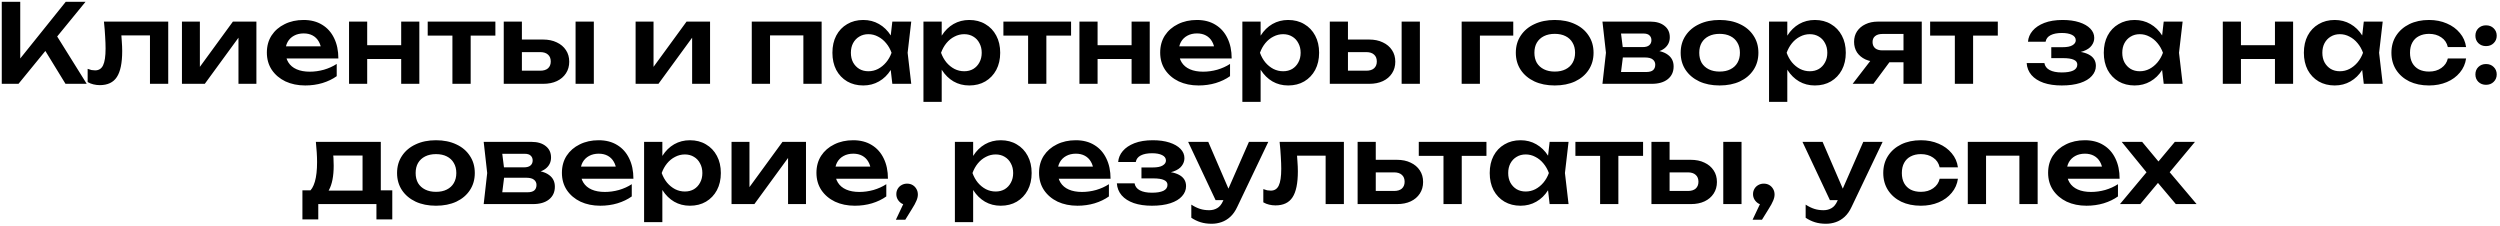 <?xml version="1.0" encoding="UTF-8"?> <svg xmlns="http://www.w3.org/2000/svg" width="686" height="62" viewBox="0 0 686 62" fill="none"><path d="M0.484 23V0.5H5.554V18.86L4.114 17.84L18.034 0.5H23.464L5.074 23H0.484ZM11.224 11.99L14.884 8.72L23.794 23H17.974L11.224 11.99ZM28.521 5.93H46.161V23H41.151V7.43L43.461 9.71H31.011L33.171 7.85C33.271 9.07 33.351 10.2 33.411 11.24C33.491 12.26 33.531 13.18 33.531 14C33.531 17.28 33.041 19.66 32.061 21.14C31.101 22.62 29.541 23.36 27.381 23.36C26.781 23.36 26.201 23.29 25.641 23.15C25.101 23.03 24.571 22.82 24.051 22.52V18.89C24.411 19.03 24.761 19.14 25.101 19.22C25.461 19.28 25.791 19.31 26.091 19.31C27.111 19.31 27.841 18.85 28.281 17.93C28.741 16.99 28.971 15.45 28.971 13.31C28.971 12.35 28.931 11.25 28.851 10.01C28.791 8.77 28.681 7.41 28.521 5.93ZM49.927 23V5.93H54.847V20.36L53.617 20.03L63.907 5.93H70.357V23H65.437V8.3L66.667 8.66L56.197 23H49.927ZM83.756 23.45C81.736 23.45 79.926 23.08 78.326 22.34C76.746 21.58 75.496 20.52 74.576 19.16C73.676 17.8 73.226 16.22 73.226 14.42C73.226 12.64 73.656 11.08 74.516 9.74C75.396 8.4 76.596 7.36 78.116 6.62C79.636 5.86 81.366 5.48 83.306 5.48C85.286 5.48 86.986 5.92 88.406 6.8C89.826 7.66 90.916 8.88 91.676 10.46C92.456 12.04 92.846 13.9 92.846 16.04H77.246V12.71H90.146L88.196 13.91C88.116 12.91 87.866 12.06 87.446 11.36C87.046 10.66 86.496 10.12 85.796 9.74C85.096 9.36 84.276 9.17 83.336 9.17C82.316 9.17 81.426 9.38 80.666 9.8C79.926 10.2 79.346 10.77 78.926 11.51C78.526 12.23 78.326 13.08 78.326 14.06C78.326 15.24 78.586 16.25 79.106 17.09C79.626 17.93 80.386 18.57 81.386 19.01C82.386 19.45 83.596 19.67 85.016 19.67C86.296 19.67 87.586 19.49 88.886 19.13C90.186 18.75 91.356 18.22 92.396 17.54V20.9C91.276 21.7 89.966 22.33 88.466 22.79C86.986 23.23 85.416 23.45 83.756 23.45ZM95.777 5.93H100.757V23H95.777V5.93ZM110.087 5.93H115.067V23H110.087V5.93ZM98.627 12.41H112.037V16.19H98.627V12.41ZM124.143 7.67H129.153V23H124.143V7.67ZM117.363 5.93H135.933V9.77H117.363V5.93ZM157.938 5.93H162.948V23H157.938V5.93ZM138.228 23V5.93H143.208V21.71L141.588 19.4H148.248C149.168 19.4 149.878 19.18 150.378 18.74C150.878 18.28 151.128 17.66 151.128 16.88C151.128 16.06 150.878 15.43 150.378 14.99C149.878 14.53 149.168 14.3 148.248 14.3H141.618V10.85H148.998C150.458 10.85 151.718 11.11 152.778 11.63C153.858 12.13 154.698 12.84 155.298 13.76C155.898 14.66 156.198 15.72 156.198 16.94C156.198 18.14 155.898 19.2 155.298 20.12C154.698 21.04 153.868 21.75 152.808 22.25C151.748 22.75 150.498 23 149.058 23H138.228ZM174.41 23V5.93H179.33V20.36L178.1 20.03L188.39 5.93H194.84V23H189.92V8.3L191.15 8.66L180.68 23H174.41ZM225.455 5.93V23H220.445V7.43L222.755 9.71H208.985L211.295 7.43V23H206.285V5.93H225.455ZM244.854 23L244.134 16.76L244.944 14.48L244.134 12.23L244.854 5.93H250.044L249.054 14.48L250.044 23H244.854ZM246.174 14.48C245.854 16.28 245.264 17.86 244.404 19.22C243.564 20.56 242.494 21.6 241.194 22.34C239.914 23.08 238.474 23.45 236.874 23.45C235.214 23.45 233.744 23.08 232.464 22.34C231.184 21.58 230.184 20.53 229.464 19.19C228.764 17.83 228.414 16.26 228.414 14.48C228.414 12.68 228.764 11.11 229.464 9.77C230.184 8.41 231.184 7.36 232.464 6.62C233.744 5.86 235.214 5.48 236.874 5.48C238.474 5.48 239.914 5.85 241.194 6.59C242.494 7.33 243.574 8.38 244.434 9.74C245.294 11.08 245.874 12.66 246.174 14.48ZM233.484 14.48C233.484 15.48 233.684 16.36 234.084 17.12C234.504 17.88 235.074 18.48 235.794 18.92C236.514 19.34 237.344 19.55 238.284 19.55C239.224 19.55 240.104 19.34 240.924 18.92C241.764 18.48 242.504 17.88 243.144 17.12C243.784 16.36 244.284 15.48 244.644 14.48C244.284 13.48 243.784 12.6 243.144 11.84C242.504 11.06 241.764 10.46 240.924 10.04C240.104 9.6 239.224 9.38 238.284 9.38C237.344 9.38 236.514 9.6 235.794 10.04C235.074 10.46 234.504 11.06 234.084 11.84C233.684 12.6 233.484 13.48 233.484 14.48ZM253.394 5.93H258.404V11.36L258.194 12.02V16.13L258.404 17.36V27.95H253.394V5.93ZM256.664 14.48C257.004 12.66 257.594 11.08 258.434 9.74C259.294 8.38 260.364 7.33 261.644 6.59C262.944 5.85 264.384 5.48 265.964 5.48C267.644 5.48 269.114 5.86 270.374 6.62C271.654 7.36 272.654 8.41 273.374 9.77C274.094 11.11 274.454 12.68 274.454 14.48C274.454 16.26 274.094 17.83 273.374 19.19C272.654 20.53 271.654 21.58 270.374 22.34C269.114 23.08 267.644 23.45 265.964 23.45C264.364 23.45 262.924 23.08 261.644 22.34C260.384 21.6 259.324 20.56 258.464 19.22C257.604 17.86 257.004 16.28 256.664 14.48ZM269.384 14.48C269.384 13.48 269.174 12.6 268.754 11.84C268.354 11.06 267.794 10.46 267.074 10.04C266.354 9.6 265.524 9.38 264.584 9.38C263.644 9.38 262.754 9.6 261.914 10.04C261.074 10.46 260.334 11.06 259.694 11.84C259.074 12.6 258.584 13.48 258.224 14.48C258.584 15.48 259.074 16.36 259.694 17.12C260.334 17.88 261.074 18.48 261.914 18.92C262.754 19.34 263.644 19.55 264.584 19.55C265.524 19.55 266.354 19.34 267.074 18.92C267.794 18.48 268.354 17.88 268.754 17.12C269.174 16.36 269.384 15.48 269.384 14.48ZM282.112 7.67H287.122V23H282.112V7.67ZM275.332 5.93H293.902V9.77H275.332V5.93ZM296.197 5.93H301.177V23H296.197V5.93ZM310.507 5.93H315.487V23H310.507V5.93ZM299.047 12.41H312.457V16.19H299.047V12.41ZM328.883 23.45C326.863 23.45 325.053 23.08 323.453 22.34C321.873 21.58 320.623 20.52 319.703 19.16C318.803 17.8 318.353 16.22 318.353 14.42C318.353 12.64 318.783 11.08 319.643 9.74C320.523 8.4 321.723 7.36 323.243 6.62C324.763 5.86 326.493 5.48 328.433 5.48C330.413 5.48 332.113 5.92 333.533 6.8C334.953 7.66 336.043 8.88 336.803 10.46C337.583 12.04 337.973 13.9 337.973 16.04H322.373V12.71H335.273L333.323 13.91C333.243 12.91 332.993 12.06 332.573 11.36C332.173 10.66 331.623 10.12 330.923 9.74C330.223 9.36 329.403 9.17 328.463 9.17C327.443 9.17 326.553 9.38 325.793 9.8C325.053 10.2 324.473 10.77 324.053 11.51C323.653 12.23 323.453 13.08 323.453 14.06C323.453 15.24 323.713 16.25 324.233 17.09C324.753 17.93 325.513 18.57 326.513 19.01C327.513 19.45 328.723 19.67 330.143 19.67C331.423 19.67 332.713 19.49 334.013 19.13C335.313 18.75 336.483 18.22 337.523 17.54V20.9C336.403 21.7 335.093 22.33 333.593 22.79C332.113 23.23 330.543 23.45 328.883 23.45ZM340.904 5.93H345.914V11.36L345.704 12.02V16.13L345.914 17.36V27.95H340.904V5.93ZM344.174 14.48C344.514 12.66 345.104 11.08 345.944 9.74C346.804 8.38 347.874 7.33 349.154 6.59C350.454 5.85 351.894 5.48 353.474 5.48C355.154 5.48 356.624 5.86 357.884 6.62C359.164 7.36 360.164 8.41 360.884 9.77C361.604 11.11 361.964 12.68 361.964 14.48C361.964 16.26 361.604 17.83 360.884 19.19C360.164 20.53 359.164 21.58 357.884 22.34C356.624 23.08 355.154 23.45 353.474 23.45C351.874 23.45 350.434 23.08 349.154 22.34C347.894 21.6 346.834 20.56 345.974 19.22C345.114 17.86 344.514 16.28 344.174 14.48ZM356.894 14.48C356.894 13.48 356.684 12.6 356.264 11.84C355.864 11.06 355.304 10.46 354.584 10.04C353.864 9.6 353.034 9.38 352.094 9.38C351.154 9.38 350.264 9.6 349.424 10.04C348.584 10.46 347.844 11.06 347.204 11.84C346.584 12.6 346.094 13.48 345.734 14.48C346.094 15.48 346.584 16.36 347.204 17.12C347.844 17.88 348.584 18.48 349.424 18.92C350.264 19.34 351.154 19.55 352.094 19.55C353.034 19.55 353.864 19.34 354.584 18.92C355.304 18.48 355.864 17.88 356.264 17.12C356.684 16.36 356.894 15.48 356.894 14.48ZM384.608 5.93H389.618V23H384.608V5.93ZM364.898 23V5.93H369.878V21.71L368.258 19.4H374.918C375.838 19.4 376.548 19.18 377.048 18.74C377.548 18.28 377.798 17.66 377.798 16.88C377.798 16.06 377.548 15.43 377.048 14.99C376.548 14.53 375.838 14.3 374.918 14.3H368.288V10.85H375.668C377.128 10.85 378.388 11.11 379.448 11.63C380.528 12.13 381.368 12.84 381.968 13.76C382.568 14.66 382.868 15.72 382.868 16.94C382.868 18.14 382.568 19.2 381.968 20.12C381.368 21.04 380.538 21.75 379.478 22.25C378.418 22.75 377.168 23 375.728 23H364.898ZM415.239 5.93V9.77H403.779L406.089 7.49V23H401.079V5.93H415.239ZM426.621 23.45C424.501 23.45 422.641 23.08 421.041 22.34C419.441 21.58 418.191 20.53 417.291 19.19C416.391 17.83 415.941 16.26 415.941 14.48C415.941 12.68 416.391 11.11 417.291 9.77C418.191 8.41 419.441 7.36 421.041 6.62C422.641 5.86 424.501 5.48 426.621 5.48C428.741 5.48 430.601 5.86 432.201 6.62C433.801 7.36 435.041 8.41 435.921 9.77C436.821 11.11 437.271 12.68 437.271 14.48C437.271 16.26 436.821 17.83 435.921 19.19C435.041 20.53 433.801 21.58 432.201 22.34C430.601 23.08 428.741 23.45 426.621 23.45ZM426.621 19.64C427.781 19.64 428.771 19.43 429.591 19.01C430.431 18.59 431.071 18 431.511 17.24C431.971 16.46 432.201 15.54 432.201 14.48C432.201 13.4 431.971 12.48 431.511 11.72C431.071 10.94 430.431 10.34 429.591 9.92C428.771 9.5 427.781 9.29 426.621 9.29C425.481 9.29 424.491 9.5 423.651 9.92C422.811 10.34 422.161 10.94 421.701 11.72C421.261 12.48 421.041 13.4 421.041 14.48C421.041 15.54 421.261 16.46 421.701 17.24C422.161 18 422.811 18.59 423.651 19.01C424.491 19.43 425.481 19.64 426.621 19.64ZM439.712 23L440.672 14.48L439.712 5.93H452.852C454.492 5.93 455.792 6.32 456.752 7.1C457.712 7.86 458.192 8.9 458.192 10.22C458.192 11.46 457.712 12.47 456.752 13.25C455.792 14.01 454.452 14.46 452.732 14.6L453.092 13.76C455.092 13.82 456.612 14.24 457.652 15.02C458.712 15.78 459.242 16.85 459.242 18.23C459.242 19.71 458.702 20.88 457.622 21.74C456.562 22.58 455.102 23 453.242 23H439.712ZM444.542 21.89L442.622 19.76H451.712C452.572 19.76 453.202 19.59 453.602 19.25C454.002 18.89 454.202 18.39 454.202 17.75C454.202 17.17 453.982 16.7 453.542 16.34C453.102 15.96 452.382 15.77 451.382 15.77H443.642V12.92H450.722C451.562 12.92 452.172 12.75 452.552 12.41C452.952 12.07 453.152 11.61 453.152 11.03C453.152 10.49 452.972 10.05 452.612 9.71C452.272 9.37 451.712 9.2 450.932 9.2H442.652L444.542 7.07L445.472 14.48L444.542 21.89ZM471.856 23.45C469.736 23.45 467.876 23.08 466.276 22.34C464.676 21.58 463.426 20.53 462.526 19.19C461.626 17.83 461.176 16.26 461.176 14.48C461.176 12.68 461.626 11.11 462.526 9.77C463.426 8.41 464.676 7.36 466.276 6.62C467.876 5.86 469.736 5.48 471.856 5.48C473.976 5.48 475.836 5.86 477.436 6.62C479.036 7.36 480.276 8.41 481.156 9.77C482.056 11.11 482.506 12.68 482.506 14.48C482.506 16.26 482.056 17.83 481.156 19.19C480.276 20.53 479.036 21.58 477.436 22.34C475.836 23.08 473.976 23.45 471.856 23.45ZM471.856 19.64C473.016 19.64 474.006 19.43 474.826 19.01C475.666 18.59 476.306 18 476.746 17.24C477.206 16.46 477.436 15.54 477.436 14.48C477.436 13.4 477.206 12.48 476.746 11.72C476.306 10.94 475.666 10.34 474.826 9.92C474.006 9.5 473.016 9.29 471.856 9.29C470.716 9.29 469.726 9.5 468.886 9.92C468.046 10.34 467.396 10.94 466.936 11.72C466.496 12.48 466.276 13.4 466.276 14.48C466.276 15.54 466.496 16.46 466.936 17.24C467.396 18 468.046 18.59 468.886 19.01C469.726 19.43 470.716 19.64 471.856 19.64ZM485.425 5.93H490.435V11.36L490.225 12.02V16.13L490.435 17.36V27.95H485.425V5.93ZM488.695 14.48C489.035 12.66 489.625 11.08 490.465 9.74C491.325 8.38 492.395 7.33 493.675 6.59C494.975 5.85 496.415 5.48 497.995 5.48C499.675 5.48 501.145 5.86 502.405 6.62C503.685 7.36 504.685 8.41 505.405 9.77C506.125 11.11 506.485 12.68 506.485 14.48C506.485 16.26 506.125 17.83 505.405 19.19C504.685 20.53 503.685 21.58 502.405 22.34C501.145 23.08 499.675 23.45 497.995 23.45C496.395 23.45 494.955 23.08 493.675 22.34C492.415 21.6 491.355 20.56 490.495 19.22C489.635 17.86 489.035 16.28 488.695 14.48ZM501.415 14.48C501.415 13.48 501.205 12.6 500.785 11.84C500.385 11.06 499.825 10.46 499.105 10.04C498.385 9.6 497.555 9.38 496.615 9.38C495.675 9.38 494.785 9.6 493.945 10.04C493.105 10.46 492.365 11.06 491.725 11.84C491.105 12.6 490.615 13.48 490.255 14.48C490.615 15.48 491.105 16.36 491.725 17.12C492.365 17.88 493.105 18.48 493.945 18.92C494.785 19.34 495.675 19.55 496.615 19.55C497.555 19.55 498.385 19.34 499.105 18.92C499.825 18.48 500.385 17.88 500.785 17.12C501.205 16.36 501.415 15.48 501.415 14.48ZM523.759 13.82V17.09H515.359L515.299 16.97C513.999 16.97 512.859 16.75 511.879 16.31C510.899 15.85 510.129 15.21 509.569 14.39C509.029 13.55 508.759 12.58 508.759 11.48C508.759 10.38 509.029 9.42 509.569 8.6C510.129 7.76 510.899 7.11 511.879 6.65C512.859 6.17 513.999 5.93 515.299 5.93H527.329V23H522.319V7.25L523.819 9.32H516.499C515.659 9.32 514.999 9.52 514.519 9.92C514.059 10.3 513.829 10.84 513.829 11.54C513.829 12.24 514.059 12.8 514.519 13.22C514.999 13.62 515.659 13.82 516.499 13.82H523.759ZM519.979 15.02L514.069 23H508.369L514.519 15.02H519.979ZM536.409 7.67H541.419V23H536.409V7.67ZM529.629 5.93H548.199V9.77H529.629V5.93ZM565.75 23.45C563.85 23.45 562.19 23.21 560.77 22.73C559.35 22.23 558.24 21.52 557.44 20.6C556.64 19.66 556.2 18.56 556.12 17.3H560.98C561.12 18.14 561.6 18.78 562.42 19.22C563.24 19.66 564.35 19.88 565.75 19.88C567.09 19.88 568.13 19.71 568.87 19.37C569.63 19.01 570.01 18.46 570.01 17.72C570.01 17.12 569.69 16.68 569.05 16.4C568.43 16.1 567.43 15.95 566.05 15.95H562.87V12.95H565.96C567.2 12.95 568.11 12.77 568.69 12.41C569.29 12.05 569.59 11.6 569.59 11.06C569.59 10.4 569.24 9.9 568.54 9.56C567.86 9.22 566.94 9.05 565.78 9.05C564.5 9.05 563.47 9.25 562.69 9.65C561.91 10.05 561.45 10.65 561.31 11.45H556.48C556.56 10.35 556.98 9.35 557.74 8.45C558.5 7.55 559.57 6.83 560.95 6.29C562.35 5.75 564.03 5.48 565.99 5.48C567.73 5.48 569.25 5.69 570.55 6.11C571.85 6.53 572.86 7.11 573.58 7.85C574.3 8.59 574.66 9.44 574.66 10.4C574.66 11.16 574.42 11.86 573.94 12.5C573.48 13.14 572.73 13.65 571.69 14.03C570.67 14.41 569.33 14.6 567.67 14.6V14.09C570.05 13.99 571.88 14.28 573.16 14.96C574.46 15.64 575.11 16.68 575.11 18.08C575.11 19.1 574.74 20.02 574 20.84C573.28 21.66 572.22 22.3 570.82 22.76C569.42 23.22 567.73 23.45 565.75 23.45ZM593.721 23L593.001 16.76L593.811 14.48L593.001 12.23L593.721 5.93H598.911L597.921 14.48L598.911 23H593.721ZM595.041 14.48C594.721 16.28 594.131 17.86 593.271 19.22C592.431 20.56 591.361 21.6 590.061 22.34C588.781 23.08 587.341 23.45 585.741 23.45C584.081 23.45 582.611 23.08 581.331 22.34C580.051 21.58 579.051 20.53 578.331 19.19C577.631 17.83 577.281 16.26 577.281 14.48C577.281 12.68 577.631 11.11 578.331 9.77C579.051 8.41 580.051 7.36 581.331 6.62C582.611 5.86 584.081 5.48 585.741 5.48C587.341 5.48 588.781 5.85 590.061 6.59C591.361 7.33 592.441 8.38 593.301 9.74C594.161 11.08 594.741 12.66 595.041 14.48ZM582.351 14.48C582.351 15.48 582.551 16.36 582.951 17.12C583.371 17.88 583.941 18.48 584.661 18.92C585.381 19.34 586.211 19.55 587.151 19.55C588.091 19.55 588.971 19.34 589.791 18.92C590.631 18.48 591.371 17.88 592.011 17.12C592.651 16.36 593.151 15.48 593.511 14.48C593.151 13.48 592.651 12.6 592.011 11.84C591.371 11.06 590.631 10.46 589.791 10.04C588.971 9.6 588.091 9.38 587.151 9.38C586.211 9.38 585.381 9.6 584.661 10.04C583.941 10.46 583.371 11.06 582.951 11.84C582.551 12.6 582.351 13.48 582.351 14.48ZM609.937 5.93H614.917V23H609.937V5.93ZM624.247 5.93H629.227V23H624.247V5.93ZM612.787 12.41H626.197V16.19H612.787V12.41ZM648.624 23L647.904 16.76L648.714 14.48L647.904 12.23L648.624 5.93H653.814L652.824 14.48L653.814 23H648.624ZM649.944 14.48C649.624 16.28 649.034 17.86 648.174 19.22C647.334 20.56 646.264 21.6 644.964 22.34C643.684 23.08 642.244 23.45 640.644 23.45C638.984 23.45 637.514 23.08 636.234 22.34C634.954 21.58 633.954 20.53 633.234 19.19C632.534 17.83 632.184 16.26 632.184 14.48C632.184 12.68 632.534 11.11 633.234 9.77C633.954 8.41 634.954 7.36 636.234 6.62C637.514 5.86 638.984 5.48 640.644 5.48C642.244 5.48 643.684 5.85 644.964 6.59C646.264 7.33 647.344 8.38 648.204 9.74C649.064 11.08 649.644 12.66 649.944 14.48ZM637.254 14.48C637.254 15.48 637.454 16.36 637.854 17.12C638.274 17.88 638.844 18.48 639.564 18.92C640.284 19.34 641.114 19.55 642.054 19.55C642.994 19.55 643.874 19.34 644.694 18.92C645.534 18.48 646.274 17.88 646.914 17.12C647.554 16.36 648.054 15.48 648.414 14.48C648.054 13.48 647.554 12.6 646.914 11.84C646.274 11.06 645.534 10.46 644.694 10.04C643.874 9.6 642.994 9.38 642.054 9.38C641.114 9.38 640.284 9.6 639.564 10.04C638.844 10.46 638.274 11.06 637.854 11.84C637.454 12.6 637.254 13.48 637.254 14.48ZM676.695 16.04C676.495 17.5 675.925 18.79 674.985 19.91C674.065 21.03 672.875 21.9 671.415 22.52C669.955 23.14 668.325 23.45 666.525 23.45C664.485 23.45 662.685 23.08 661.125 22.34C659.585 21.58 658.375 20.52 657.495 19.16C656.635 17.8 656.205 16.24 656.205 14.48C656.205 12.7 656.635 11.14 657.495 9.8C658.375 8.44 659.585 7.38 661.125 6.62C662.685 5.86 664.485 5.48 666.525 5.48C668.325 5.48 669.955 5.8 671.415 6.44C672.875 7.06 674.065 7.93 674.985 9.05C675.925 10.15 676.495 11.44 676.695 12.92H671.685C671.425 11.76 670.825 10.87 669.885 10.25C668.965 9.61 667.845 9.29 666.525 9.29C665.465 9.29 664.535 9.5 663.735 9.92C662.955 10.32 662.355 10.91 661.935 11.69C661.515 12.45 661.305 13.38 661.305 14.48C661.305 15.56 661.515 16.49 661.935 17.27C662.355 18.03 662.955 18.62 663.735 19.04C664.535 19.44 665.465 19.64 666.525 19.64C667.865 19.64 668.995 19.31 669.915 18.65C670.855 17.99 671.445 17.12 671.685 16.04H676.695ZM682.16 23.27C681.32 23.27 680.62 23 680.06 22.46C679.52 21.92 679.25 21.24 679.25 20.42C679.25 19.6 679.52 18.92 680.06 18.38C680.62 17.84 681.32 17.57 682.16 17.57C683.02 17.57 683.72 17.84 684.26 18.38C684.82 18.92 685.1 19.6 685.1 20.42C685.1 21.24 684.82 21.92 684.26 22.46C683.72 23 683.02 23.27 682.16 23.27ZM682.16 12.65C681.32 12.65 680.62 12.38 680.06 11.84C679.52 11.3 679.25 10.62 679.25 9.8C679.25 8.98 679.52 8.3 680.06 7.76C680.62 7.22 681.32 6.95 682.16 6.95C683.02 6.95 683.72 7.22 684.26 7.76C684.82 8.3 685.1 8.98 685.1 9.8C685.1 10.62 684.82 11.3 684.26 11.84C683.72 12.38 683.02 12.65 682.16 12.65ZM107.643 52.22V60.2H103.293V56H87.334V60.2H82.984V52.22H87.754L88.864 52.31H101.283L102.273 52.22H107.643ZM86.674 38.93H104.493V54.86H99.484V40.37L101.793 42.68H89.163L91.174 40.88C91.353 41.74 91.463 42.56 91.504 43.34C91.543 44.1 91.564 44.81 91.564 45.47C91.564 48.31 91.133 50.53 90.273 52.13C89.413 53.71 88.204 54.5 86.644 54.5L84.603 52.79C86.204 51.63 87.004 48.86 87.004 44.48C87.004 43.62 86.974 42.73 86.913 41.81C86.853 40.87 86.773 39.91 86.674 38.93ZM119.634 56.45C117.514 56.45 115.654 56.08 114.054 55.34C112.454 54.58 111.204 53.53 110.304 52.19C109.404 50.83 108.954 49.26 108.954 47.48C108.954 45.68 109.404 44.11 110.304 42.77C111.204 41.41 112.454 40.36 114.054 39.62C115.654 38.86 117.514 38.48 119.634 38.48C121.754 38.48 123.614 38.86 125.214 39.62C126.814 40.36 128.054 41.41 128.934 42.77C129.834 44.11 130.284 45.68 130.284 47.48C130.284 49.26 129.834 50.83 128.934 52.19C128.054 53.53 126.814 54.58 125.214 55.34C123.614 56.08 121.754 56.45 119.634 56.45ZM119.634 52.64C120.794 52.64 121.784 52.43 122.604 52.01C123.444 51.59 124.084 51 124.524 50.24C124.984 49.46 125.214 48.54 125.214 47.48C125.214 46.4 124.984 45.48 124.524 44.72C124.084 43.94 123.444 43.34 122.604 42.92C121.784 42.5 120.794 42.29 119.634 42.29C118.494 42.29 117.504 42.5 116.664 42.92C115.824 43.34 115.174 43.94 114.714 44.72C114.274 45.48 114.054 46.4 114.054 47.48C114.054 48.54 114.274 49.46 114.714 50.24C115.174 51 115.824 51.59 116.664 52.01C117.504 52.43 118.494 52.64 119.634 52.64ZM132.725 56L133.685 47.48L132.725 38.93H145.865C147.505 38.93 148.805 39.32 149.765 40.1C150.725 40.86 151.205 41.9 151.205 43.22C151.205 44.46 150.725 45.47 149.765 46.25C148.805 47.01 147.465 47.46 145.745 47.6L146.105 46.76C148.105 46.82 149.625 47.24 150.665 48.02C151.725 48.78 152.255 49.85 152.255 51.23C152.255 52.71 151.715 53.88 150.635 54.74C149.575 55.58 148.115 56 146.255 56H132.725ZM137.555 54.89L135.635 52.76H144.725C145.585 52.76 146.215 52.59 146.615 52.25C147.015 51.89 147.215 51.39 147.215 50.75C147.215 50.17 146.995 49.7 146.555 49.34C146.115 48.96 145.395 48.77 144.395 48.77H136.655V45.92H143.735C144.575 45.92 145.185 45.75 145.565 45.41C145.965 45.07 146.165 44.61 146.165 44.03C146.165 43.49 145.985 43.05 145.625 42.71C145.285 42.37 144.725 42.2 143.945 42.2H135.665L137.555 40.07L138.485 47.48L137.555 54.89ZM164.718 56.45C162.698 56.45 160.888 56.08 159.288 55.34C157.708 54.58 156.458 53.52 155.538 52.16C154.638 50.8 154.188 49.22 154.188 47.42C154.188 45.64 154.618 44.08 155.478 42.74C156.358 41.4 157.558 40.36 159.078 39.62C160.598 38.86 162.328 38.48 164.268 38.48C166.248 38.48 167.948 38.92 169.368 39.8C170.788 40.66 171.878 41.88 172.638 43.46C173.418 45.04 173.808 46.9 173.808 49.04H158.208V45.71H171.108L169.158 46.91C169.078 45.91 168.828 45.06 168.408 44.36C168.008 43.66 167.458 43.12 166.758 42.74C166.058 42.36 165.238 42.17 164.298 42.17C163.278 42.17 162.388 42.38 161.628 42.8C160.888 43.2 160.308 43.77 159.888 44.51C159.488 45.23 159.288 46.08 159.288 47.06C159.288 48.24 159.548 49.25 160.068 50.09C160.588 50.93 161.348 51.57 162.348 52.01C163.348 52.45 164.558 52.67 165.978 52.67C167.258 52.67 168.548 52.49 169.848 52.13C171.148 51.75 172.318 51.22 173.358 50.54V53.9C172.238 54.7 170.928 55.33 169.428 55.79C167.948 56.23 166.378 56.45 164.718 56.45ZM176.739 38.93H181.749V44.36L181.539 45.02V49.13L181.749 50.36V60.95H176.739V38.93ZM180.009 47.48C180.349 45.66 180.939 44.08 181.779 42.74C182.639 41.38 183.709 40.33 184.989 39.59C186.289 38.85 187.729 38.48 189.309 38.48C190.989 38.48 192.459 38.86 193.719 39.62C194.999 40.36 195.999 41.41 196.719 42.77C197.439 44.11 197.799 45.68 197.799 47.48C197.799 49.26 197.439 50.83 196.719 52.19C195.999 53.53 194.999 54.58 193.719 55.34C192.459 56.08 190.989 56.45 189.309 56.45C187.709 56.45 186.269 56.08 184.989 55.34C183.729 54.6 182.669 53.56 181.809 52.22C180.949 50.86 180.349 49.28 180.009 47.48ZM192.729 47.48C192.729 46.48 192.519 45.6 192.099 44.84C191.699 44.06 191.139 43.46 190.419 43.04C189.699 42.6 188.869 42.38 187.929 42.38C186.989 42.38 186.099 42.6 185.259 43.04C184.419 43.46 183.679 44.06 183.039 44.84C182.419 45.6 181.929 46.48 181.569 47.48C181.929 48.48 182.419 49.36 183.039 50.12C183.679 50.88 184.419 51.48 185.259 51.92C186.099 52.34 186.989 52.55 187.929 52.55C188.869 52.55 189.699 52.34 190.419 51.92C191.139 51.48 191.699 50.88 192.099 50.12C192.519 49.36 192.729 48.48 192.729 47.48ZM200.733 56V38.93H205.653V53.36L204.423 53.03L214.713 38.93H221.163V56H216.243V41.3L217.473 41.66L207.003 56H200.733ZM234.562 56.45C232.542 56.45 230.732 56.08 229.132 55.34C227.552 54.58 226.302 53.52 225.382 52.16C224.482 50.8 224.032 49.22 224.032 47.42C224.032 45.64 224.462 44.08 225.322 42.74C226.202 41.4 227.402 40.36 228.922 39.62C230.442 38.86 232.172 38.48 234.112 38.48C236.092 38.48 237.792 38.92 239.212 39.8C240.632 40.66 241.722 41.88 242.482 43.46C243.262 45.04 243.652 46.9 243.652 49.04H228.052V45.71H240.952L239.002 46.91C238.922 45.91 238.672 45.06 238.252 44.36C237.852 43.66 237.302 43.12 236.602 42.74C235.902 42.36 235.082 42.17 234.142 42.17C233.122 42.17 232.232 42.38 231.472 42.8C230.732 43.2 230.152 43.77 229.732 44.51C229.332 45.23 229.132 46.08 229.132 47.06C229.132 48.24 229.392 49.25 229.912 50.09C230.432 50.93 231.192 51.57 232.192 52.01C233.192 52.45 234.402 52.67 235.822 52.67C237.102 52.67 238.392 52.49 239.692 52.13C240.992 51.75 242.162 51.22 243.202 50.54V53.9C242.082 54.7 240.772 55.33 239.272 55.79C237.792 56.23 236.222 56.45 234.562 56.45ZM245.832 60.29L248.622 54.38L248.892 56.21C248.352 56.21 247.852 56.08 247.392 55.82C246.952 55.54 246.602 55.18 246.342 54.74C246.082 54.3 245.952 53.81 245.952 53.27C245.952 52.73 246.082 52.24 246.342 51.8C246.602 51.36 246.952 51.02 247.392 50.78C247.852 50.52 248.352 50.39 248.892 50.39C249.472 50.39 249.982 50.52 250.422 50.78C250.862 51.04 251.212 51.4 251.472 51.86C251.732 52.3 251.862 52.81 251.862 53.39C251.862 53.91 251.732 54.47 251.472 55.07C251.232 55.67 250.812 56.44 250.212 57.38L248.412 60.29H245.832ZM262.022 38.93H267.032V44.36L266.822 45.02V49.13L267.032 50.36V60.95H262.022V38.93ZM265.292 47.48C265.632 45.66 266.222 44.08 267.062 42.74C267.922 41.38 268.992 40.33 270.272 39.59C271.572 38.85 273.012 38.48 274.592 38.48C276.272 38.48 277.742 38.86 279.002 39.62C280.282 40.36 281.282 41.41 282.002 42.77C282.722 44.11 283.082 45.68 283.082 47.48C283.082 49.26 282.722 50.83 282.002 52.19C281.282 53.53 280.282 54.58 279.002 55.34C277.742 56.08 276.272 56.45 274.592 56.45C272.992 56.45 271.552 56.08 270.272 55.34C269.012 54.6 267.952 53.56 267.092 52.22C266.232 50.86 265.632 49.28 265.292 47.48ZM278.012 47.48C278.012 46.48 277.802 45.6 277.382 44.84C276.982 44.06 276.422 43.46 275.702 43.04C274.982 42.6 274.152 42.38 273.212 42.38C272.272 42.38 271.382 42.6 270.542 43.04C269.702 43.46 268.962 44.06 268.322 44.84C267.702 45.6 267.212 46.48 266.852 47.48C267.212 48.48 267.702 49.36 268.322 50.12C268.962 50.88 269.702 51.48 270.542 51.92C271.382 52.34 272.272 52.55 273.212 52.55C274.152 52.55 274.982 52.34 275.702 51.92C276.422 51.48 276.982 50.88 277.382 50.12C277.802 49.36 278.012 48.48 278.012 47.48ZM295.646 56.45C293.626 56.45 291.816 56.08 290.216 55.34C288.636 54.58 287.386 53.52 286.466 52.16C285.566 50.8 285.116 49.22 285.116 47.42C285.116 45.64 285.546 44.08 286.406 42.74C287.286 41.4 288.486 40.36 290.006 39.62C291.526 38.86 293.256 38.48 295.196 38.48C297.176 38.48 298.876 38.92 300.296 39.8C301.716 40.66 302.806 41.88 303.566 43.46C304.346 45.04 304.736 46.9 304.736 49.04H289.136V45.71H302.036L300.086 46.91C300.006 45.91 299.756 45.06 299.336 44.36C298.936 43.66 298.386 43.12 297.686 42.74C296.986 42.36 296.166 42.17 295.226 42.17C294.206 42.17 293.316 42.38 292.556 42.8C291.816 43.2 291.236 43.77 290.816 44.51C290.416 45.23 290.216 46.08 290.216 47.06C290.216 48.24 290.476 49.25 290.996 50.09C291.516 50.93 292.276 51.57 293.276 52.01C294.276 52.45 295.486 52.67 296.906 52.67C298.186 52.67 299.476 52.49 300.776 52.13C302.076 51.75 303.246 51.22 304.286 50.54V53.9C303.166 54.7 301.856 55.33 300.356 55.79C298.876 56.23 297.306 56.45 295.646 56.45ZM316.096 56.45C314.196 56.45 312.536 56.21 311.116 55.73C309.696 55.23 308.586 54.52 307.786 53.6C306.986 52.66 306.546 51.56 306.466 50.3H311.326C311.466 51.14 311.946 51.78 312.766 52.22C313.586 52.66 314.696 52.88 316.096 52.88C317.436 52.88 318.476 52.71 319.216 52.37C319.976 52.01 320.356 51.46 320.356 50.72C320.356 50.12 320.036 49.68 319.396 49.4C318.776 49.1 317.776 48.95 316.396 48.95H313.216V45.95H316.306C317.546 45.95 318.456 45.77 319.036 45.41C319.636 45.05 319.936 44.6 319.936 44.06C319.936 43.4 319.586 42.9 318.886 42.56C318.206 42.22 317.286 42.05 316.126 42.05C314.846 42.05 313.816 42.25 313.036 42.65C312.256 43.05 311.796 43.65 311.656 44.45H306.826C306.906 43.35 307.326 42.35 308.086 41.45C308.846 40.55 309.916 39.83 311.296 39.29C312.696 38.75 314.376 38.48 316.336 38.48C318.076 38.48 319.596 38.69 320.896 39.11C322.196 39.53 323.206 40.11 323.926 40.85C324.646 41.59 325.006 42.44 325.006 43.4C325.006 44.16 324.766 44.86 324.286 45.5C323.826 46.14 323.076 46.65 322.036 47.03C321.016 47.41 319.676 47.6 318.016 47.6V47.09C320.396 46.99 322.226 47.28 323.506 47.96C324.806 48.64 325.456 49.68 325.456 51.08C325.456 52.1 325.086 53.02 324.346 53.84C323.626 54.66 322.566 55.3 321.166 55.76C319.766 56.22 318.076 56.45 316.096 56.45ZM332.477 61.4C331.357 61.4 330.347 61.26 329.447 60.98C328.547 60.7 327.697 60.29 326.897 59.75V56.15C327.737 56.69 328.537 57.08 329.297 57.32C330.057 57.56 330.897 57.68 331.817 57.68C332.637 57.68 333.367 57.49 334.007 57.11C334.647 56.75 335.177 56.1 335.597 55.16L342.707 38.93H348.017L339.497 56.78C338.977 57.9 338.347 58.8 337.607 59.48C336.867 60.16 336.057 60.65 335.177 60.95C334.317 61.25 333.417 61.4 332.477 61.4ZM333.557 54.92L326.027 38.93H331.547L338.447 54.92H333.557ZM351.124 38.93H368.764V56H363.754V40.43L366.064 42.71H353.614L355.774 40.85C355.874 42.07 355.954 43.2 356.014 44.24C356.094 45.26 356.134 46.18 356.134 47C356.134 50.28 355.644 52.66 354.664 54.14C353.704 55.62 352.144 56.36 349.984 56.36C349.384 56.36 348.804 56.29 348.244 56.15C347.704 56.03 347.174 55.82 346.654 55.52V51.89C347.014 52.03 347.364 52.14 347.704 52.22C348.064 52.28 348.394 52.31 348.694 52.31C349.714 52.31 350.444 51.85 350.884 50.93C351.344 49.99 351.574 48.45 351.574 46.31C351.574 45.35 351.534 44.25 351.454 43.01C351.394 41.77 351.284 40.41 351.124 38.93ZM372.53 56V38.93H377.51V54.71L375.89 52.4H382.55C383.47 52.4 384.18 52.18 384.68 51.74C385.18 51.28 385.43 50.66 385.43 49.88C385.43 49.06 385.18 48.43 384.68 47.99C384.18 47.53 383.47 47.3 382.55 47.3H375.92V43.85H383.3C384.76 43.85 386.02 44.11 387.08 44.63C388.16 45.13 389 45.84 389.6 46.76C390.2 47.66 390.5 48.72 390.5 49.94C390.5 51.14 390.2 52.2 389.6 53.12C389 54.04 388.17 54.75 387.11 55.25C386.05 55.75 384.8 56 383.36 56H372.53ZM396.092 40.67H401.102V56H396.092V40.67ZM389.312 38.93H407.882V42.77H389.312V38.93ZM425.22 56L424.5 49.76L425.31 47.48L424.5 45.23L425.22 38.93H430.41L429.42 47.48L430.41 56H425.22ZM426.54 47.48C426.22 49.28 425.63 50.86 424.77 52.22C423.93 53.56 422.86 54.6 421.56 55.34C420.28 56.08 418.84 56.45 417.24 56.45C415.58 56.45 414.11 56.08 412.83 55.34C411.55 54.58 410.55 53.53 409.83 52.19C409.13 50.83 408.78 49.26 408.78 47.48C408.78 45.68 409.13 44.11 409.83 42.77C410.55 41.41 411.55 40.36 412.83 39.62C414.11 38.86 415.58 38.48 417.24 38.48C418.84 38.48 420.28 38.85 421.56 39.59C422.86 40.33 423.94 41.38 424.8 42.74C425.66 44.08 426.24 45.66 426.54 47.48ZM413.85 47.48C413.85 48.48 414.05 49.36 414.45 50.12C414.87 50.88 415.44 51.48 416.16 51.92C416.88 52.34 417.71 52.55 418.65 52.55C419.59 52.55 420.47 52.34 421.29 51.92C422.13 51.48 422.87 50.88 423.51 50.12C424.15 49.36 424.65 48.48 425.01 47.48C424.65 46.48 424.15 45.6 423.51 44.84C422.87 44.06 422.13 43.46 421.29 43.04C420.47 42.6 419.59 42.38 418.65 42.38C417.71 42.38 416.88 42.6 416.16 43.04C415.44 43.46 414.87 44.06 414.45 44.84C414.05 45.6 413.85 46.48 413.85 47.48ZM439.07 40.67H444.08V56H439.07V40.67ZM432.29 38.93H450.86V42.77H432.29V38.93ZM472.865 38.93H477.875V56H472.865V38.93ZM453.155 56V38.93H458.135V54.71L456.515 52.4H463.175C464.095 52.4 464.805 52.18 465.305 51.74C465.805 51.28 466.055 50.66 466.055 49.88C466.055 49.06 465.805 48.43 465.305 47.99C464.805 47.53 464.095 47.3 463.175 47.3H456.545V43.85H463.925C465.385 43.85 466.645 44.11 467.705 44.63C468.785 45.13 469.625 45.84 470.225 46.76C470.825 47.66 471.125 48.72 471.125 49.94C471.125 51.14 470.825 52.2 470.225 53.12C469.625 54.04 468.795 54.75 467.735 55.25C466.675 55.75 465.425 56 463.985 56H453.155ZM480.911 60.29L483.701 54.38L483.971 56.21C483.431 56.21 482.931 56.08 482.471 55.82C482.031 55.54 481.681 55.18 481.421 54.74C481.161 54.3 481.031 53.81 481.031 53.27C481.031 52.73 481.161 52.24 481.421 51.8C481.681 51.36 482.031 51.02 482.471 50.78C482.931 50.52 483.431 50.39 483.971 50.39C484.551 50.39 485.061 50.52 485.501 50.78C485.941 51.04 486.291 51.4 486.551 51.86C486.811 52.3 486.941 52.81 486.941 53.39C486.941 53.91 486.811 54.47 486.551 55.07C486.311 55.67 485.891 56.44 485.291 57.38L483.491 60.29H480.911ZM501.051 61.4C499.931 61.4 498.921 61.26 498.021 60.98C497.121 60.7 496.271 60.29 495.471 59.75V56.15C496.311 56.69 497.111 57.08 497.871 57.32C498.631 57.56 499.471 57.68 500.391 57.68C501.211 57.68 501.941 57.49 502.581 57.11C503.221 56.75 503.751 56.1 504.171 55.16L511.281 38.93H516.591L508.071 56.78C507.551 57.9 506.921 58.8 506.181 59.48C505.441 60.16 504.631 60.65 503.751 60.95C502.891 61.25 501.991 61.4 501.051 61.4ZM502.131 54.92L494.601 38.93H500.121L507.021 54.92H502.131ZM537.256 49.04C537.056 50.5 536.486 51.79 535.546 52.91C534.626 54.03 533.436 54.9 531.976 55.52C530.516 56.14 528.886 56.45 527.086 56.45C525.046 56.45 523.246 56.08 521.686 55.34C520.146 54.58 518.936 53.52 518.056 52.16C517.196 50.8 516.766 49.24 516.766 47.48C516.766 45.7 517.196 44.14 518.056 42.8C518.936 41.44 520.146 40.38 521.686 39.62C523.246 38.86 525.046 38.48 527.086 38.48C528.886 38.48 530.516 38.8 531.976 39.44C533.436 40.06 534.626 40.93 535.546 42.05C536.486 43.15 537.056 44.44 537.256 45.92H532.246C531.986 44.76 531.386 43.87 530.446 43.25C529.526 42.61 528.406 42.29 527.086 42.29C526.026 42.29 525.096 42.5 524.296 42.92C523.516 43.32 522.916 43.91 522.496 44.69C522.076 45.45 521.866 46.38 521.866 47.48C521.866 48.56 522.076 49.49 522.496 50.27C522.916 51.03 523.516 51.62 524.296 52.04C525.096 52.44 526.026 52.64 527.086 52.64C528.426 52.64 529.556 52.31 530.476 51.65C531.416 50.99 532.006 50.12 532.246 49.04H537.256ZM559.131 38.93V56H554.121V40.43L556.431 42.71H542.661L544.971 40.43V56H539.961V38.93H559.131ZM572.531 56.45C570.511 56.45 568.701 56.08 567.101 55.34C565.521 54.58 564.271 53.52 563.351 52.16C562.451 50.8 562.001 49.22 562.001 47.42C562.001 45.64 562.431 44.08 563.291 42.74C564.171 41.4 565.371 40.36 566.891 39.62C568.411 38.86 570.141 38.48 572.081 38.48C574.061 38.48 575.761 38.92 577.181 39.8C578.601 40.66 579.691 41.88 580.451 43.46C581.231 45.04 581.621 46.9 581.621 49.04H566.021V45.71H578.921L576.971 46.91C576.891 45.91 576.641 45.06 576.221 44.36C575.821 43.66 575.271 43.12 574.571 42.74C573.871 42.36 573.051 42.17 572.111 42.17C571.091 42.17 570.201 42.38 569.441 42.8C568.701 43.2 568.121 43.77 567.701 44.51C567.301 45.23 567.101 46.08 567.101 47.06C567.101 48.24 567.361 49.25 567.881 50.09C568.401 50.93 569.161 51.57 570.161 52.01C571.161 52.45 572.371 52.67 573.791 52.67C575.071 52.67 576.361 52.49 577.661 52.13C578.961 51.75 580.131 51.22 581.171 50.54V53.9C580.051 54.7 578.741 55.33 577.241 55.79C575.761 56.23 574.191 56.45 572.531 56.45ZM581.717 56L589.787 46.34L589.757 48.2L582.197 38.93H587.807L593.147 45.35H591.407L596.777 38.93H602.297L594.497 48.29L594.257 45.95L602.747 56H597.047L591.227 49.1H593.057L587.297 56H581.717Z" fill="black"></path></svg> 